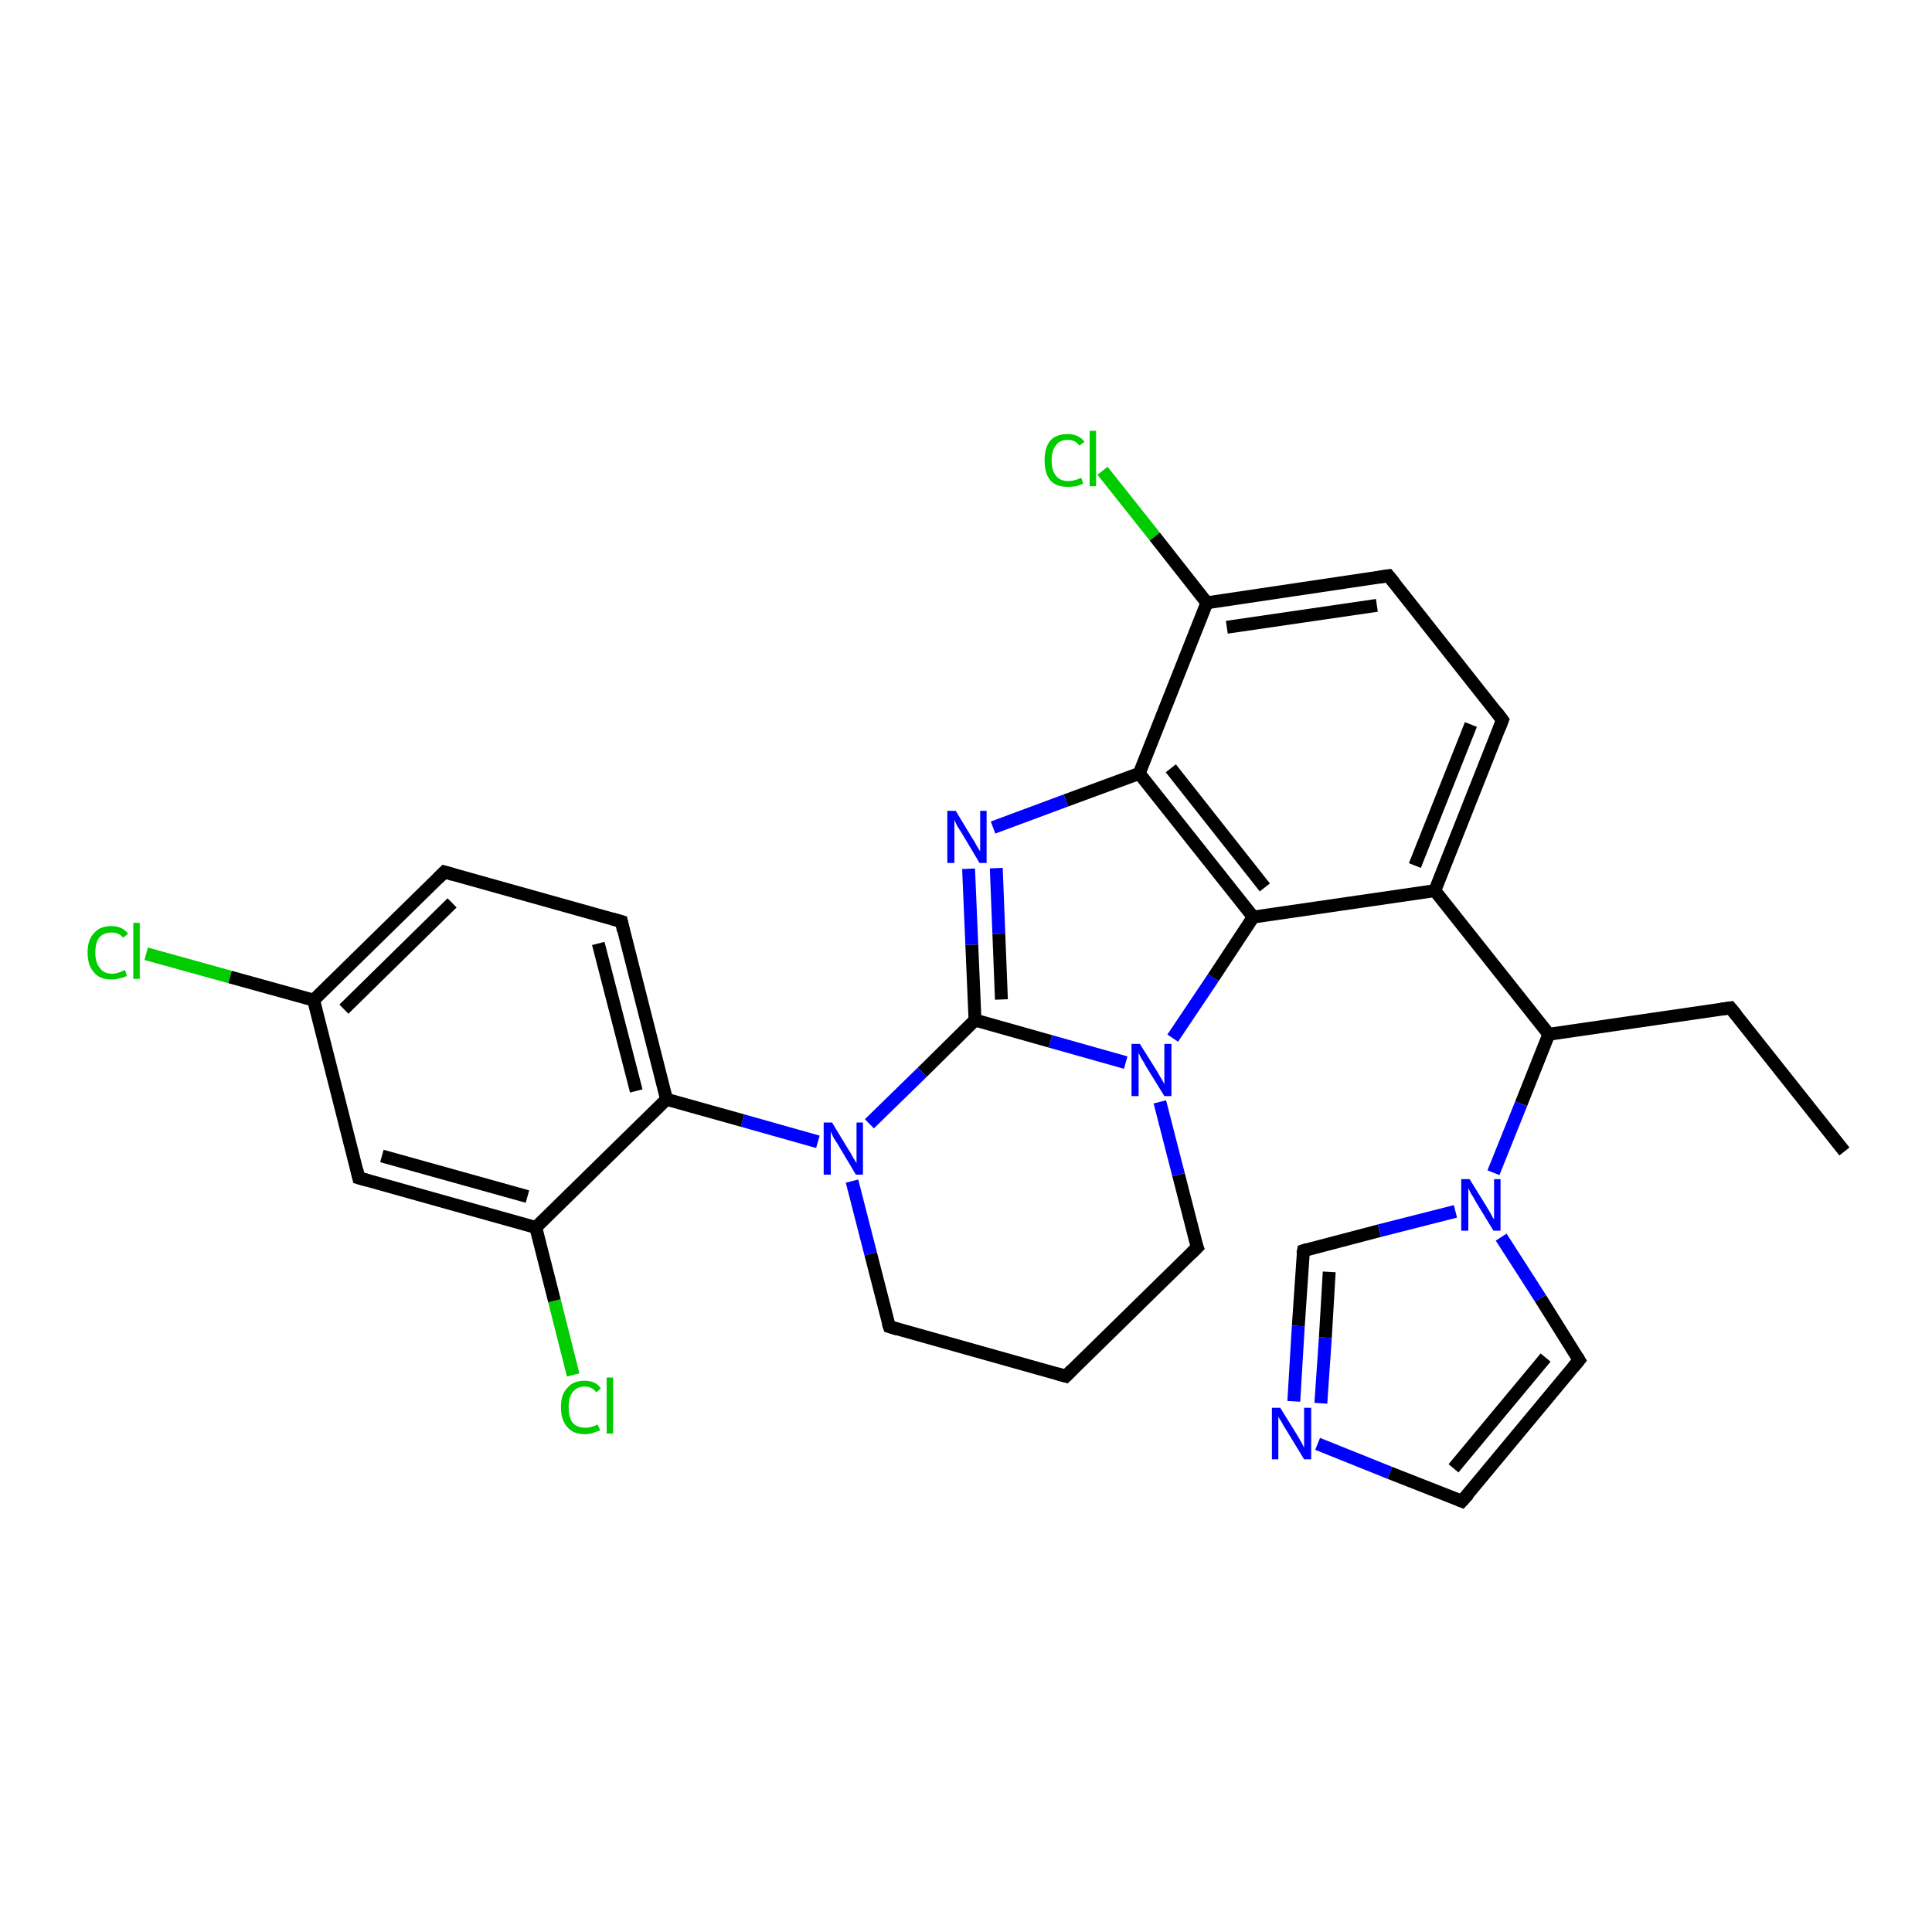 <?xml version='1.0' encoding='iso-8859-1'?>
<svg version='1.1' baseProfile='full'
              xmlns='http://www.w3.org/2000/svg'
                      xmlns:rdkit='http://www.rdkit.org/xml'
                      xmlns:xlink='http://www.w3.org/1999/xlink'
                  xml:space='preserve'
width='300px' height='300px' viewBox='0 0 300 300'>
<!-- END OF HEADER -->
<rect style='opacity:1.0;fill:#FFFFFF;stroke:none' width='300.0' height='300.0' x='0.0' y='0.0'> </rect>
<path class='bond-0 atom-0 atom-1' d='M 286.4,178.8 L 268.7,156.5' style='fill:none;fill-rule:evenodd;stroke:#000000;stroke-width:2.0px;stroke-linecap:butt;stroke-linejoin:miter;stroke-opacity:1' />
<path class='bond-1 atom-1 atom-2' d='M 268.7,156.5 L 240.5,160.6' style='fill:none;fill-rule:evenodd;stroke:#000000;stroke-width:2.0px;stroke-linecap:butt;stroke-linejoin:miter;stroke-opacity:1' />
<path class='bond-2 atom-2 atom-3' d='M 240.5,160.6 L 222.8,138.3' style='fill:none;fill-rule:evenodd;stroke:#000000;stroke-width:2.0px;stroke-linecap:butt;stroke-linejoin:miter;stroke-opacity:1' />
<path class='bond-3 atom-3 atom-4' d='M 222.8,138.3 L 233.3,111.8' style='fill:none;fill-rule:evenodd;stroke:#000000;stroke-width:2.0px;stroke-linecap:butt;stroke-linejoin:miter;stroke-opacity:1' />
<path class='bond-3 atom-3 atom-4' d='M 219.7,134.4 L 228.4,112.5' style='fill:none;fill-rule:evenodd;stroke:#000000;stroke-width:2.0px;stroke-linecap:butt;stroke-linejoin:miter;stroke-opacity:1' />
<path class='bond-4 atom-4 atom-5' d='M 233.3,111.8 L 215.6,89.4' style='fill:none;fill-rule:evenodd;stroke:#000000;stroke-width:2.0px;stroke-linecap:butt;stroke-linejoin:miter;stroke-opacity:1' />
<path class='bond-5 atom-5 atom-6' d='M 215.6,89.4 L 187.4,93.6' style='fill:none;fill-rule:evenodd;stroke:#000000;stroke-width:2.0px;stroke-linecap:butt;stroke-linejoin:miter;stroke-opacity:1' />
<path class='bond-5 atom-5 atom-6' d='M 213.8,94.0 L 190.5,97.4' style='fill:none;fill-rule:evenodd;stroke:#000000;stroke-width:2.0px;stroke-linecap:butt;stroke-linejoin:miter;stroke-opacity:1' />
<path class='bond-6 atom-6 atom-7' d='M 187.4,93.6 L 179.3,83.3' style='fill:none;fill-rule:evenodd;stroke:#000000;stroke-width:2.0px;stroke-linecap:butt;stroke-linejoin:miter;stroke-opacity:1' />
<path class='bond-6 atom-6 atom-7' d='M 179.3,83.3 L 171.2,73.1' style='fill:none;fill-rule:evenodd;stroke:#00CC00;stroke-width:2.0px;stroke-linecap:butt;stroke-linejoin:miter;stroke-opacity:1' />
<path class='bond-7 atom-6 atom-8' d='M 187.4,93.6 L 176.9,120.1' style='fill:none;fill-rule:evenodd;stroke:#000000;stroke-width:2.0px;stroke-linecap:butt;stroke-linejoin:miter;stroke-opacity:1' />
<path class='bond-8 atom-8 atom-9' d='M 176.9,120.1 L 165.5,124.3' style='fill:none;fill-rule:evenodd;stroke:#000000;stroke-width:2.0px;stroke-linecap:butt;stroke-linejoin:miter;stroke-opacity:1' />
<path class='bond-8 atom-8 atom-9' d='M 165.5,124.3 L 154.2,128.5' style='fill:none;fill-rule:evenodd;stroke:#0000FF;stroke-width:2.0px;stroke-linecap:butt;stroke-linejoin:miter;stroke-opacity:1' />
<path class='bond-9 atom-9 atom-10' d='M 150.4,134.9 L 150.9,146.7' style='fill:none;fill-rule:evenodd;stroke:#0000FF;stroke-width:2.0px;stroke-linecap:butt;stroke-linejoin:miter;stroke-opacity:1' />
<path class='bond-9 atom-9 atom-10' d='M 150.9,146.7 L 151.4,158.4' style='fill:none;fill-rule:evenodd;stroke:#000000;stroke-width:2.0px;stroke-linecap:butt;stroke-linejoin:miter;stroke-opacity:1' />
<path class='bond-9 atom-9 atom-10' d='M 154.7,134.8 L 155.1,145.0' style='fill:none;fill-rule:evenodd;stroke:#0000FF;stroke-width:2.0px;stroke-linecap:butt;stroke-linejoin:miter;stroke-opacity:1' />
<path class='bond-9 atom-9 atom-10' d='M 155.1,145.0 L 155.5,155.2' style='fill:none;fill-rule:evenodd;stroke:#000000;stroke-width:2.0px;stroke-linecap:butt;stroke-linejoin:miter;stroke-opacity:1' />
<path class='bond-10 atom-10 atom-11' d='M 151.4,158.4 L 143.2,166.5' style='fill:none;fill-rule:evenodd;stroke:#000000;stroke-width:2.0px;stroke-linecap:butt;stroke-linejoin:miter;stroke-opacity:1' />
<path class='bond-10 atom-10 atom-11' d='M 143.2,166.5 L 135.0,174.5' style='fill:none;fill-rule:evenodd;stroke:#0000FF;stroke-width:2.0px;stroke-linecap:butt;stroke-linejoin:miter;stroke-opacity:1' />
<path class='bond-11 atom-11 atom-12' d='M 132.3,183.4 L 135.2,194.7' style='fill:none;fill-rule:evenodd;stroke:#0000FF;stroke-width:2.0px;stroke-linecap:butt;stroke-linejoin:miter;stroke-opacity:1' />
<path class='bond-11 atom-11 atom-12' d='M 135.2,194.7 L 138.1,206.0' style='fill:none;fill-rule:evenodd;stroke:#000000;stroke-width:2.0px;stroke-linecap:butt;stroke-linejoin:miter;stroke-opacity:1' />
<path class='bond-12 atom-12 atom-13' d='M 138.1,206.0 L 165.5,213.7' style='fill:none;fill-rule:evenodd;stroke:#000000;stroke-width:2.0px;stroke-linecap:butt;stroke-linejoin:miter;stroke-opacity:1' />
<path class='bond-13 atom-13 atom-14' d='M 165.5,213.7 L 185.9,193.7' style='fill:none;fill-rule:evenodd;stroke:#000000;stroke-width:2.0px;stroke-linecap:butt;stroke-linejoin:miter;stroke-opacity:1' />
<path class='bond-14 atom-14 atom-15' d='M 185.9,193.7 L 183.0,182.4' style='fill:none;fill-rule:evenodd;stroke:#000000;stroke-width:2.0px;stroke-linecap:butt;stroke-linejoin:miter;stroke-opacity:1' />
<path class='bond-14 atom-14 atom-15' d='M 183.0,182.4 L 180.1,171.1' style='fill:none;fill-rule:evenodd;stroke:#0000FF;stroke-width:2.0px;stroke-linecap:butt;stroke-linejoin:miter;stroke-opacity:1' />
<path class='bond-15 atom-15 atom-16' d='M 182.1,161.2 L 188.4,151.8' style='fill:none;fill-rule:evenodd;stroke:#0000FF;stroke-width:2.0px;stroke-linecap:butt;stroke-linejoin:miter;stroke-opacity:1' />
<path class='bond-15 atom-15 atom-16' d='M 188.4,151.8 L 194.6,142.4' style='fill:none;fill-rule:evenodd;stroke:#000000;stroke-width:2.0px;stroke-linecap:butt;stroke-linejoin:miter;stroke-opacity:1' />
<path class='bond-16 atom-11 atom-17' d='M 127.0,177.3 L 115.3,174.0' style='fill:none;fill-rule:evenodd;stroke:#0000FF;stroke-width:2.0px;stroke-linecap:butt;stroke-linejoin:miter;stroke-opacity:1' />
<path class='bond-16 atom-11 atom-17' d='M 115.3,174.0 L 103.5,170.7' style='fill:none;fill-rule:evenodd;stroke:#000000;stroke-width:2.0px;stroke-linecap:butt;stroke-linejoin:miter;stroke-opacity:1' />
<path class='bond-17 atom-17 atom-18' d='M 103.5,170.7 L 96.5,143.1' style='fill:none;fill-rule:evenodd;stroke:#000000;stroke-width:2.0px;stroke-linecap:butt;stroke-linejoin:miter;stroke-opacity:1' />
<path class='bond-17 atom-17 atom-18' d='M 98.8,169.4 L 92.9,146.5' style='fill:none;fill-rule:evenodd;stroke:#000000;stroke-width:2.0px;stroke-linecap:butt;stroke-linejoin:miter;stroke-opacity:1' />
<path class='bond-18 atom-18 atom-19' d='M 96.5,143.1 L 69.0,135.4' style='fill:none;fill-rule:evenodd;stroke:#000000;stroke-width:2.0px;stroke-linecap:butt;stroke-linejoin:miter;stroke-opacity:1' />
<path class='bond-19 atom-19 atom-20' d='M 69.0,135.4 L 48.7,155.3' style='fill:none;fill-rule:evenodd;stroke:#000000;stroke-width:2.0px;stroke-linecap:butt;stroke-linejoin:miter;stroke-opacity:1' />
<path class='bond-19 atom-19 atom-20' d='M 70.2,140.2 L 53.4,156.7' style='fill:none;fill-rule:evenodd;stroke:#000000;stroke-width:2.0px;stroke-linecap:butt;stroke-linejoin:miter;stroke-opacity:1' />
<path class='bond-20 atom-20 atom-21' d='M 48.7,155.3 L 35.7,151.7' style='fill:none;fill-rule:evenodd;stroke:#000000;stroke-width:2.0px;stroke-linecap:butt;stroke-linejoin:miter;stroke-opacity:1' />
<path class='bond-20 atom-20 atom-21' d='M 35.7,151.7 L 22.7,148.1' style='fill:none;fill-rule:evenodd;stroke:#00CC00;stroke-width:2.0px;stroke-linecap:butt;stroke-linejoin:miter;stroke-opacity:1' />
<path class='bond-21 atom-20 atom-22' d='M 48.7,155.3 L 55.7,182.9' style='fill:none;fill-rule:evenodd;stroke:#000000;stroke-width:2.0px;stroke-linecap:butt;stroke-linejoin:miter;stroke-opacity:1' />
<path class='bond-22 atom-22 atom-23' d='M 55.7,182.9 L 83.2,190.6' style='fill:none;fill-rule:evenodd;stroke:#000000;stroke-width:2.0px;stroke-linecap:butt;stroke-linejoin:miter;stroke-opacity:1' />
<path class='bond-22 atom-22 atom-23' d='M 59.3,179.5 L 81.9,185.8' style='fill:none;fill-rule:evenodd;stroke:#000000;stroke-width:2.0px;stroke-linecap:butt;stroke-linejoin:miter;stroke-opacity:1' />
<path class='bond-23 atom-23 atom-24' d='M 83.2,190.6 L 86.1,202.0' style='fill:none;fill-rule:evenodd;stroke:#000000;stroke-width:2.0px;stroke-linecap:butt;stroke-linejoin:miter;stroke-opacity:1' />
<path class='bond-23 atom-23 atom-24' d='M 86.1,202.0 L 89.0,213.5' style='fill:none;fill-rule:evenodd;stroke:#00CC00;stroke-width:2.0px;stroke-linecap:butt;stroke-linejoin:miter;stroke-opacity:1' />
<path class='bond-24 atom-2 atom-25' d='M 240.5,160.6 L 236.2,171.4' style='fill:none;fill-rule:evenodd;stroke:#000000;stroke-width:2.0px;stroke-linecap:butt;stroke-linejoin:miter;stroke-opacity:1' />
<path class='bond-24 atom-2 atom-25' d='M 236.2,171.4 L 231.9,182.1' style='fill:none;fill-rule:evenodd;stroke:#0000FF;stroke-width:2.0px;stroke-linecap:butt;stroke-linejoin:miter;stroke-opacity:1' />
<path class='bond-25 atom-25 atom-26' d='M 233.1,192.1 L 239.2,201.6' style='fill:none;fill-rule:evenodd;stroke:#0000FF;stroke-width:2.0px;stroke-linecap:butt;stroke-linejoin:miter;stroke-opacity:1' />
<path class='bond-25 atom-25 atom-26' d='M 239.2,201.6 L 245.2,211.2' style='fill:none;fill-rule:evenodd;stroke:#000000;stroke-width:2.0px;stroke-linecap:butt;stroke-linejoin:miter;stroke-opacity:1' />
<path class='bond-26 atom-26 atom-27' d='M 245.2,211.2 L 227.0,233.1' style='fill:none;fill-rule:evenodd;stroke:#000000;stroke-width:2.0px;stroke-linecap:butt;stroke-linejoin:miter;stroke-opacity:1' />
<path class='bond-26 atom-26 atom-27' d='M 240.0,210.8 L 225.7,228.0' style='fill:none;fill-rule:evenodd;stroke:#000000;stroke-width:2.0px;stroke-linecap:butt;stroke-linejoin:miter;stroke-opacity:1' />
<path class='bond-27 atom-27 atom-28' d='M 227.0,233.1 L 215.8,228.7' style='fill:none;fill-rule:evenodd;stroke:#000000;stroke-width:2.0px;stroke-linecap:butt;stroke-linejoin:miter;stroke-opacity:1' />
<path class='bond-27 atom-27 atom-28' d='M 215.8,228.7 L 204.6,224.2' style='fill:none;fill-rule:evenodd;stroke:#0000FF;stroke-width:2.0px;stroke-linecap:butt;stroke-linejoin:miter;stroke-opacity:1' />
<path class='bond-28 atom-28 atom-29' d='M 200.9,217.6 L 201.6,205.9' style='fill:none;fill-rule:evenodd;stroke:#0000FF;stroke-width:2.0px;stroke-linecap:butt;stroke-linejoin:miter;stroke-opacity:1' />
<path class='bond-28 atom-28 atom-29' d='M 201.6,205.9 L 202.4,194.2' style='fill:none;fill-rule:evenodd;stroke:#000000;stroke-width:2.0px;stroke-linecap:butt;stroke-linejoin:miter;stroke-opacity:1' />
<path class='bond-28 atom-28 atom-29' d='M 205.1,217.9 L 205.8,207.7' style='fill:none;fill-rule:evenodd;stroke:#0000FF;stroke-width:2.0px;stroke-linecap:butt;stroke-linejoin:miter;stroke-opacity:1' />
<path class='bond-28 atom-28 atom-29' d='M 205.8,207.7 L 206.4,197.5' style='fill:none;fill-rule:evenodd;stroke:#000000;stroke-width:2.0px;stroke-linecap:butt;stroke-linejoin:miter;stroke-opacity:1' />
<path class='bond-29 atom-16 atom-3' d='M 194.6,142.4 L 222.8,138.3' style='fill:none;fill-rule:evenodd;stroke:#000000;stroke-width:2.0px;stroke-linecap:butt;stroke-linejoin:miter;stroke-opacity:1' />
<path class='bond-30 atom-23 atom-17' d='M 83.2,190.6 L 103.5,170.7' style='fill:none;fill-rule:evenodd;stroke:#000000;stroke-width:2.0px;stroke-linecap:butt;stroke-linejoin:miter;stroke-opacity:1' />
<path class='bond-31 atom-29 atom-25' d='M 202.4,194.2 L 214.2,191.1' style='fill:none;fill-rule:evenodd;stroke:#000000;stroke-width:2.0px;stroke-linecap:butt;stroke-linejoin:miter;stroke-opacity:1' />
<path class='bond-31 atom-29 atom-25' d='M 214.2,191.1 L 226.0,188.1' style='fill:none;fill-rule:evenodd;stroke:#0000FF;stroke-width:2.0px;stroke-linecap:butt;stroke-linejoin:miter;stroke-opacity:1' />
<path class='bond-32 atom-16 atom-8' d='M 194.6,142.4 L 176.9,120.1' style='fill:none;fill-rule:evenodd;stroke:#000000;stroke-width:2.0px;stroke-linecap:butt;stroke-linejoin:miter;stroke-opacity:1' />
<path class='bond-32 atom-16 atom-8' d='M 196.4,137.8 L 181.8,119.3' style='fill:none;fill-rule:evenodd;stroke:#000000;stroke-width:2.0px;stroke-linecap:butt;stroke-linejoin:miter;stroke-opacity:1' />
<path class='bond-33 atom-15 atom-10' d='M 174.8,165.0 L 163.1,161.7' style='fill:none;fill-rule:evenodd;stroke:#0000FF;stroke-width:2.0px;stroke-linecap:butt;stroke-linejoin:miter;stroke-opacity:1' />
<path class='bond-33 atom-15 atom-10' d='M 163.1,161.7 L 151.4,158.4' style='fill:none;fill-rule:evenodd;stroke:#000000;stroke-width:2.0px;stroke-linecap:butt;stroke-linejoin:miter;stroke-opacity:1' />
<path d='M 269.6,157.6 L 268.7,156.5 L 267.3,156.7' style='fill:none;stroke:#000000;stroke-width:2.0px;stroke-linecap:butt;stroke-linejoin:miter;stroke-opacity:1;' />
<path d='M 232.8,113.1 L 233.3,111.8 L 232.4,110.6' style='fill:none;stroke:#000000;stroke-width:2.0px;stroke-linecap:butt;stroke-linejoin:miter;stroke-opacity:1;' />
<path d='M 216.5,90.5 L 215.6,89.4 L 214.2,89.6' style='fill:none;stroke:#000000;stroke-width:2.0px;stroke-linecap:butt;stroke-linejoin:miter;stroke-opacity:1;' />
<path d='M 137.9,205.4 L 138.1,206.0 L 139.4,206.4' style='fill:none;stroke:#000000;stroke-width:2.0px;stroke-linecap:butt;stroke-linejoin:miter;stroke-opacity:1;' />
<path d='M 164.1,213.3 L 165.5,213.7 L 166.5,212.7' style='fill:none;stroke:#000000;stroke-width:2.0px;stroke-linecap:butt;stroke-linejoin:miter;stroke-opacity:1;' />
<path d='M 184.9,194.7 L 185.9,193.7 L 185.7,193.2' style='fill:none;stroke:#000000;stroke-width:2.0px;stroke-linecap:butt;stroke-linejoin:miter;stroke-opacity:1;' />
<path d='M 96.8,144.5 L 96.5,143.1 L 95.1,142.7' style='fill:none;stroke:#000000;stroke-width:2.0px;stroke-linecap:butt;stroke-linejoin:miter;stroke-opacity:1;' />
<path d='M 70.4,135.8 L 69.0,135.4 L 68.0,136.4' style='fill:none;stroke:#000000;stroke-width:2.0px;stroke-linecap:butt;stroke-linejoin:miter;stroke-opacity:1;' />
<path d='M 55.4,181.6 L 55.7,182.9 L 57.1,183.3' style='fill:none;stroke:#000000;stroke-width:2.0px;stroke-linecap:butt;stroke-linejoin:miter;stroke-opacity:1;' />
<path d='M 244.9,210.7 L 245.2,211.2 L 244.3,212.3' style='fill:none;stroke:#000000;stroke-width:2.0px;stroke-linecap:butt;stroke-linejoin:miter;stroke-opacity:1;' />
<path d='M 228.0,232.0 L 227.0,233.1 L 226.5,232.9' style='fill:none;stroke:#000000;stroke-width:2.0px;stroke-linecap:butt;stroke-linejoin:miter;stroke-opacity:1;' />
<path d='M 202.3,194.7 L 202.4,194.2 L 203.0,194.0' style='fill:none;stroke:#000000;stroke-width:2.0px;stroke-linecap:butt;stroke-linejoin:miter;stroke-opacity:1;' />
<path class='atom-7' d='M 162.2 71.5
Q 162.2 69.5, 163.1 68.4
Q 164.0 67.4, 165.8 67.4
Q 167.5 67.4, 168.4 68.6
L 167.6 69.2
Q 167.0 68.3, 165.8 68.3
Q 164.6 68.3, 164.0 69.1
Q 163.3 69.9, 163.3 71.5
Q 163.3 73.1, 164.0 73.9
Q 164.6 74.7, 165.9 74.7
Q 166.8 74.7, 167.9 74.2
L 168.2 75.1
Q 167.8 75.3, 167.1 75.5
Q 166.5 75.6, 165.8 75.6
Q 164.0 75.6, 163.1 74.6
Q 162.2 73.5, 162.2 71.5
' fill='#00CC00'/>
<path class='atom-7' d='M 169.2 66.9
L 170.2 66.9
L 170.2 75.5
L 169.2 75.5
L 169.2 66.9
' fill='#00CC00'/>
<path class='atom-9' d='M 148.4 125.9
L 151.0 130.2
Q 151.3 130.6, 151.7 131.4
Q 152.2 132.2, 152.2 132.2
L 152.2 125.9
L 153.2 125.9
L 153.2 134.0
L 152.1 134.0
L 149.3 129.3
Q 149.0 128.8, 148.6 128.2
Q 148.3 127.5, 148.2 127.3
L 148.2 134.0
L 147.1 134.0
L 147.1 125.9
L 148.4 125.9
' fill='#0000FF'/>
<path class='atom-11' d='M 129.2 174.3
L 131.8 178.6
Q 132.1 179.0, 132.5 179.8
Q 133.0 180.6, 133.0 180.6
L 133.0 174.3
L 134.0 174.3
L 134.0 182.4
L 132.9 182.4
L 130.1 177.7
Q 129.8 177.2, 129.4 176.6
Q 129.1 175.9, 129.0 175.7
L 129.0 182.4
L 127.9 182.4
L 127.9 174.3
L 129.2 174.3
' fill='#0000FF'/>
<path class='atom-15' d='M 177.0 162.1
L 179.7 166.4
Q 179.9 166.8, 180.4 167.6
Q 180.8 168.3, 180.8 168.4
L 180.8 162.1
L 181.9 162.1
L 181.9 170.2
L 180.8 170.2
L 177.9 165.5
Q 177.6 164.9, 177.2 164.3
Q 176.9 163.7, 176.8 163.5
L 176.8 170.2
L 175.7 170.2
L 175.7 162.1
L 177.0 162.1
' fill='#0000FF'/>
<path class='atom-21' d='M 13.6 147.9
Q 13.6 145.9, 14.6 144.9
Q 15.5 143.8, 17.3 143.8
Q 19.0 143.8, 19.9 145.0
L 19.1 145.6
Q 18.5 144.8, 17.3 144.8
Q 16.1 144.8, 15.4 145.6
Q 14.8 146.4, 14.8 147.9
Q 14.8 149.5, 15.5 150.3
Q 16.1 151.2, 17.4 151.2
Q 18.3 151.2, 19.4 150.6
L 19.7 151.5
Q 19.3 151.8, 18.6 151.9
Q 18.0 152.1, 17.3 152.1
Q 15.5 152.1, 14.6 151.0
Q 13.6 149.9, 13.6 147.9
' fill='#00CC00'/>
<path class='atom-21' d='M 20.7 143.3
L 21.7 143.3
L 21.7 152.0
L 20.7 152.0
L 20.7 143.3
' fill='#00CC00'/>
<path class='atom-24' d='M 87.1 218.5
Q 87.1 216.5, 88.1 215.5
Q 89.0 214.4, 90.8 214.4
Q 92.5 214.4, 93.3 215.6
L 92.6 216.2
Q 91.9 215.3, 90.8 215.3
Q 89.6 215.3, 88.9 216.2
Q 88.3 217.0, 88.3 218.5
Q 88.3 220.1, 88.9 220.9
Q 89.6 221.7, 90.9 221.7
Q 91.8 221.7, 92.8 221.2
L 93.2 222.1
Q 92.7 222.3, 92.1 222.5
Q 91.5 222.7, 90.8 222.7
Q 89.0 222.7, 88.1 221.6
Q 87.1 220.5, 87.1 218.5
' fill='#00CC00'/>
<path class='atom-24' d='M 94.2 213.9
L 95.2 213.9
L 95.2 222.6
L 94.2 222.6
L 94.2 213.9
' fill='#00CC00'/>
<path class='atom-25' d='M 228.2 183.1
L 230.8 187.3
Q 231.1 187.8, 231.5 188.5
Q 231.9 189.3, 232.0 189.3
L 232.0 183.1
L 233.0 183.1
L 233.0 191.1
L 231.9 191.1
L 229.1 186.5
Q 228.8 185.9, 228.4 185.3
Q 228.1 184.7, 228.0 184.5
L 228.0 191.1
L 226.9 191.1
L 226.9 183.1
L 228.2 183.1
' fill='#0000FF'/>
<path class='atom-28' d='M 198.8 218.6
L 201.4 222.8
Q 201.7 223.3, 202.1 224.0
Q 202.5 224.8, 202.5 224.8
L 202.5 218.6
L 203.6 218.6
L 203.6 226.6
L 202.5 226.6
L 199.7 222.0
Q 199.3 221.4, 199.0 220.8
Q 198.6 220.2, 198.5 220.0
L 198.5 226.6
L 197.5 226.6
L 197.5 218.6
L 198.8 218.6
' fill='#0000FF'/>
</svg>
